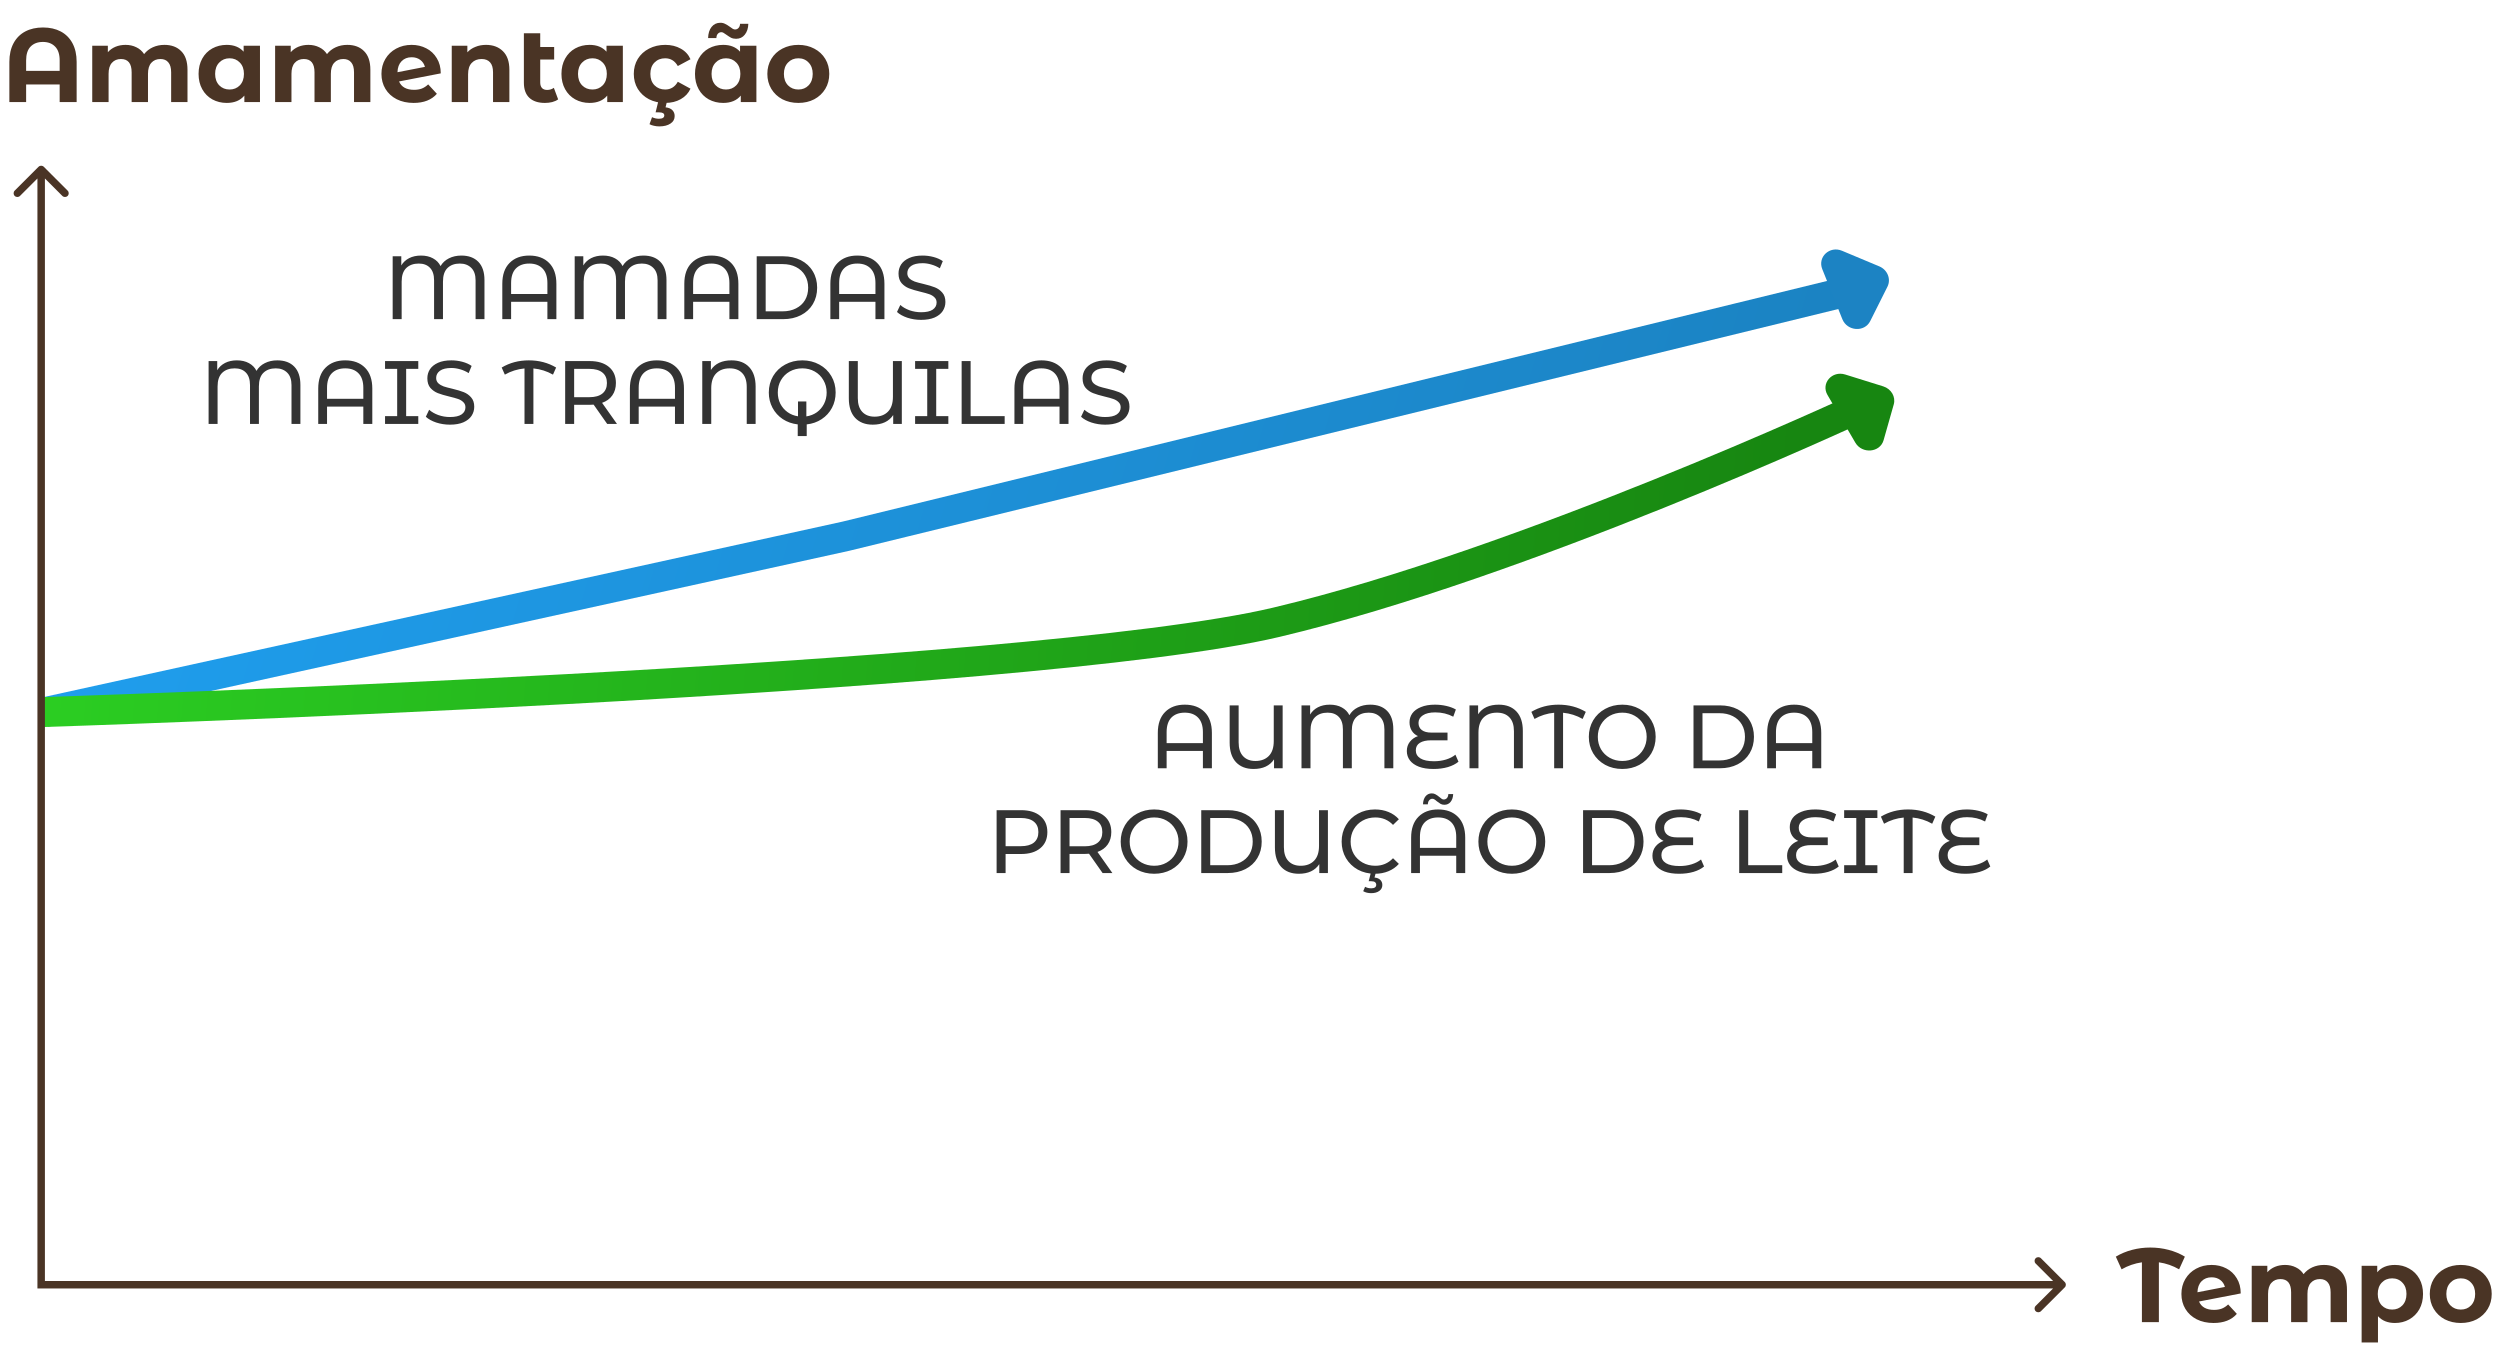 <svg xmlns="http://www.w3.org/2000/svg" width="334" height="180" viewBox="0 0 334 180" fill="none"><path d="M5.745 3.671C6.65 3.671 7.439 3.848 8.111 4.203C8.783 4.557 9.306 5.08 9.679 5.771C10.052 6.461 10.239 7.297 10.239 8.277V13.639H7.971V11.287H3.491V13.639H1.251V8.277C1.251 7.297 1.438 6.461 1.811 5.771C2.184 5.08 2.707 4.557 3.379 4.203C4.051 3.848 4.84 3.671 5.745 3.671ZM7.971 9.467V8.067C7.971 7.255 7.77 6.643 7.369 6.233C6.968 5.813 6.422 5.603 5.731 5.603C5.031 5.603 4.48 5.813 4.079 6.233C3.687 6.643 3.491 7.255 3.491 8.067V9.467H7.971ZM21.969 5.995C22.912 5.995 23.659 6.275 24.209 6.835C24.769 7.385 25.049 8.216 25.049 9.327V13.639H22.865V9.663C22.865 9.065 22.739 8.622 22.487 8.333C22.245 8.034 21.895 7.885 21.437 7.885C20.924 7.885 20.518 8.053 20.219 8.389C19.921 8.715 19.771 9.205 19.771 9.859V13.639H17.587V9.663C17.587 8.477 17.111 7.885 16.159 7.885C15.655 7.885 15.254 8.053 14.955 8.389C14.657 8.715 14.507 9.205 14.507 9.859V13.639H12.323V6.107H14.409V6.975C14.689 6.657 15.03 6.415 15.431 6.247C15.842 6.079 16.29 5.995 16.775 5.995C17.307 5.995 17.788 6.102 18.217 6.317C18.647 6.522 18.992 6.825 19.253 7.227C19.561 6.835 19.949 6.531 20.415 6.317C20.891 6.102 21.409 5.995 21.969 5.995ZM34.733 6.107V13.639H32.647V12.771C32.106 13.424 31.322 13.751 30.295 13.751C29.586 13.751 28.942 13.592 28.363 13.275C27.794 12.957 27.346 12.505 27.019 11.917C26.692 11.329 26.529 10.647 26.529 9.873C26.529 9.098 26.692 8.417 27.019 7.829C27.346 7.241 27.794 6.788 28.363 6.471C28.942 6.153 29.586 5.995 30.295 5.995C31.256 5.995 32.008 6.298 32.549 6.905V6.107H34.733ZM30.673 11.959C31.224 11.959 31.681 11.772 32.045 11.399C32.409 11.016 32.591 10.507 32.591 9.873C32.591 9.238 32.409 8.734 32.045 8.361C31.681 7.978 31.224 7.787 30.673 7.787C30.113 7.787 29.651 7.978 29.287 8.361C28.923 8.734 28.741 9.238 28.741 9.873C28.741 10.507 28.923 11.016 29.287 11.399C29.651 11.772 30.113 11.959 30.673 11.959ZM46.401 5.995C47.344 5.995 48.09 6.275 48.641 6.835C49.201 7.385 49.481 8.216 49.481 9.327V13.639H47.297V9.663C47.297 9.065 47.171 8.622 46.919 8.333C46.676 8.034 46.326 7.885 45.869 7.885C45.356 7.885 44.95 8.053 44.651 8.389C44.352 8.715 44.203 9.205 44.203 9.859V13.639H42.019V9.663C42.019 8.477 41.543 7.885 40.591 7.885C40.087 7.885 39.686 8.053 39.387 8.389C39.088 8.715 38.939 9.205 38.939 9.859V13.639H36.755V6.107H38.841V6.975C39.121 6.657 39.462 6.415 39.863 6.247C40.274 6.079 40.722 5.995 41.207 5.995C41.739 5.995 42.22 6.102 42.649 6.317C43.078 6.522 43.424 6.825 43.685 7.227C43.993 6.835 44.38 6.531 44.847 6.317C45.323 6.102 45.841 5.995 46.401 5.995ZM55.315 12.001C55.707 12.001 56.052 11.945 56.351 11.833C56.659 11.711 56.943 11.525 57.205 11.273L58.367 12.533C57.657 13.345 56.621 13.751 55.259 13.751C54.409 13.751 53.658 13.587 53.005 13.261C52.351 12.925 51.847 12.463 51.493 11.875C51.138 11.287 50.961 10.619 50.961 9.873C50.961 9.135 51.133 8.473 51.479 7.885C51.833 7.287 52.314 6.825 52.921 6.499C53.537 6.163 54.227 5.995 54.993 5.995C55.711 5.995 56.365 6.149 56.953 6.457C57.541 6.755 58.007 7.194 58.353 7.773C58.707 8.342 58.885 9.019 58.885 9.803L53.313 10.881C53.471 11.254 53.719 11.534 54.055 11.721C54.4 11.907 54.82 12.001 55.315 12.001ZM54.993 7.647C54.442 7.647 53.994 7.824 53.649 8.179C53.303 8.533 53.121 9.023 53.103 9.649L56.771 8.935C56.668 8.543 56.458 8.23 56.141 7.997C55.823 7.763 55.441 7.647 54.993 7.647ZM64.931 5.995C65.864 5.995 66.615 6.275 67.185 6.835C67.763 7.395 68.053 8.225 68.053 9.327V13.639H65.869V9.663C65.869 9.065 65.738 8.622 65.477 8.333C65.215 8.034 64.837 7.885 64.343 7.885C63.792 7.885 63.353 8.057 63.027 8.403C62.7 8.739 62.537 9.243 62.537 9.915V13.639H60.353V6.107H62.439V6.989C62.728 6.671 63.087 6.429 63.517 6.261C63.946 6.083 64.417 5.995 64.931 5.995ZM74.568 13.275C74.354 13.433 74.088 13.555 73.77 13.639C73.462 13.713 73.14 13.751 72.804 13.751C71.899 13.751 71.204 13.522 70.718 13.065C70.233 12.607 69.99 11.935 69.99 11.049V4.441H72.174V6.275H74.036V7.955H72.174V11.021C72.174 11.338 72.254 11.585 72.412 11.763C72.571 11.931 72.8 12.015 73.098 12.015C73.434 12.015 73.733 11.921 73.994 11.735L74.568 13.275ZM83.213 6.107V13.639H81.127V12.771C80.586 13.424 79.802 13.751 78.775 13.751C78.066 13.751 77.422 13.592 76.844 13.275C76.274 12.957 75.826 12.505 75.499 11.917C75.173 11.329 75.01 10.647 75.01 9.873C75.01 9.098 75.173 8.417 75.499 7.829C75.826 7.241 76.274 6.788 76.844 6.471C77.422 6.153 78.066 5.995 78.775 5.995C79.737 5.995 80.488 6.298 81.029 6.905V6.107H83.213ZM79.153 11.959C79.704 11.959 80.162 11.772 80.525 11.399C80.889 11.016 81.072 10.507 81.072 9.873C81.072 9.238 80.889 8.734 80.525 8.361C80.162 7.978 79.704 7.787 79.153 7.787C78.594 7.787 78.132 7.978 77.767 8.361C77.403 8.734 77.222 9.238 77.222 9.873C77.222 10.507 77.403 11.016 77.767 11.399C78.132 11.772 78.594 11.959 79.153 11.959ZM88.876 13.751C88.073 13.751 87.35 13.587 86.706 13.261C86.071 12.925 85.572 12.463 85.207 11.875C84.853 11.287 84.675 10.619 84.675 9.873C84.675 9.126 84.853 8.459 85.207 7.871C85.572 7.283 86.071 6.825 86.706 6.499C87.35 6.163 88.073 5.995 88.876 5.995C89.669 5.995 90.359 6.163 90.948 6.499C91.545 6.825 91.979 7.297 92.249 7.913L90.555 8.823C90.163 8.132 89.599 7.787 88.862 7.787C88.292 7.787 87.821 7.973 87.448 8.347C87.074 8.72 86.888 9.229 86.888 9.873C86.888 10.517 87.074 11.025 87.448 11.399C87.821 11.772 88.292 11.959 88.862 11.959C89.608 11.959 90.173 11.613 90.555 10.923L92.249 11.847C91.979 12.444 91.545 12.911 90.948 13.247C90.359 13.583 89.669 13.751 88.876 13.751ZM88.078 16.887C87.835 16.887 87.597 16.859 87.364 16.803C87.13 16.756 86.934 16.686 86.775 16.593L87.112 15.655C87.41 15.795 87.713 15.865 88.022 15.865C88.507 15.865 88.749 15.715 88.749 15.417C88.749 15.146 88.521 15.011 88.064 15.011H87.588L87.951 13.527H89.114L88.918 14.339C89.328 14.385 89.632 14.511 89.828 14.717C90.033 14.931 90.135 15.193 90.135 15.501C90.135 15.93 89.949 16.266 89.576 16.509C89.202 16.761 88.703 16.887 88.078 16.887ZM101.055 6.107V13.639H98.969V12.771C98.428 13.424 97.644 13.751 96.617 13.751C95.908 13.751 95.264 13.592 94.685 13.275C94.116 12.957 93.668 12.505 93.341 11.917C93.015 11.329 92.851 10.647 92.851 9.873C92.851 9.098 93.015 8.417 93.341 7.829C93.668 7.241 94.116 6.788 94.685 6.471C95.264 6.153 95.908 5.995 96.617 5.995C97.579 5.995 98.33 6.298 98.871 6.905V6.107H101.055ZM96.995 11.959C97.546 11.959 98.003 11.772 98.367 11.399C98.731 11.016 98.913 10.507 98.913 9.873C98.913 9.238 98.731 8.734 98.367 8.361C98.003 7.978 97.546 7.787 96.995 7.787C96.435 7.787 95.973 7.978 95.609 8.361C95.245 8.734 95.063 9.238 95.063 9.873C95.063 10.507 95.245 11.016 95.609 11.399C95.973 11.772 96.435 11.959 96.995 11.959ZM98.339 5.183C98.087 5.183 97.863 5.136 97.667 5.043C97.481 4.94 97.271 4.805 97.037 4.637C96.888 4.525 96.762 4.441 96.659 4.385C96.566 4.329 96.473 4.301 96.379 4.301C96.183 4.301 96.025 4.371 95.903 4.511C95.782 4.641 95.717 4.833 95.707 5.085H94.601C94.62 4.459 94.774 3.965 95.063 3.601C95.362 3.227 95.754 3.041 96.239 3.041C96.482 3.041 96.697 3.092 96.883 3.195C97.079 3.288 97.299 3.423 97.541 3.601C97.691 3.713 97.812 3.797 97.905 3.853C98.008 3.909 98.106 3.937 98.199 3.937C98.386 3.937 98.54 3.871 98.661 3.741C98.792 3.601 98.862 3.414 98.871 3.181H99.977C99.959 3.787 99.8 4.273 99.501 4.637C99.212 5.001 98.825 5.183 98.339 5.183ZM106.661 13.751C105.868 13.751 105.154 13.587 104.519 13.261C103.894 12.925 103.404 12.463 103.049 11.875C102.695 11.287 102.517 10.619 102.517 9.873C102.517 9.126 102.695 8.459 103.049 7.871C103.404 7.283 103.894 6.825 104.519 6.499C105.154 6.163 105.868 5.995 106.661 5.995C107.455 5.995 108.164 6.163 108.789 6.499C109.415 6.825 109.905 7.283 110.259 7.871C110.614 8.459 110.791 9.126 110.791 9.873C110.791 10.619 110.614 11.287 110.259 11.875C109.905 12.463 109.415 12.925 108.789 13.261C108.164 13.587 107.455 13.751 106.661 13.751ZM106.661 11.959C107.221 11.959 107.679 11.772 108.033 11.399C108.397 11.016 108.579 10.507 108.579 9.873C108.579 9.238 108.397 8.734 108.033 8.361C107.679 7.978 107.221 7.787 106.661 7.787C106.101 7.787 105.639 7.978 105.275 8.361C104.911 8.734 104.729 9.238 104.729 9.873C104.729 10.507 104.911 11.016 105.275 11.399C105.639 11.772 106.101 11.959 106.661 11.959Z" fill="#4A3425"></path><path d="M291.129 169.583C290.289 169.097 289.388 168.785 288.427 168.645V176.639H286.159V168.645C285.198 168.785 284.292 169.097 283.443 169.583L282.673 167.889C283.345 167.487 284.073 167.184 284.857 166.979C285.641 166.773 286.448 166.671 287.279 166.671C288.119 166.671 288.931 166.773 289.715 166.979C290.508 167.184 291.236 167.487 291.899 167.889L291.129 169.583ZM295.791 175.001C296.183 175.001 296.528 174.945 296.827 174.833C297.135 174.711 297.42 174.525 297.681 174.273L298.843 175.533C298.134 176.345 297.098 176.751 295.735 176.751C294.886 176.751 294.134 176.587 293.481 176.261C292.828 175.925 292.324 175.463 291.969 174.875C291.614 174.287 291.437 173.619 291.437 172.873C291.437 172.135 291.61 171.473 291.955 170.885C292.31 170.287 292.79 169.825 293.397 169.499C294.013 169.163 294.704 168.995 295.469 168.995C296.188 168.995 296.841 169.149 297.429 169.457C298.017 169.755 298.484 170.194 298.829 170.773C299.184 171.342 299.361 172.019 299.361 172.803L293.789 173.881C293.948 174.254 294.195 174.534 294.531 174.721C294.876 174.907 295.296 175.001 295.791 175.001ZM295.469 170.647C294.918 170.647 294.47 170.824 294.125 171.179C293.78 171.533 293.598 172.023 293.579 172.649L297.247 171.935C297.144 171.543 296.934 171.23 296.617 170.997C296.3 170.763 295.917 170.647 295.469 170.647ZM310.475 168.995C311.418 168.995 312.164 169.275 312.715 169.835C313.275 170.385 313.555 171.216 313.555 172.327V176.639H311.371V172.663C311.371 172.065 311.245 171.622 310.993 171.333C310.75 171.034 310.4 170.885 309.943 170.885C309.43 170.885 309.024 171.053 308.725 171.389C308.426 171.715 308.277 172.205 308.277 172.859V176.639H306.093V172.663C306.093 171.477 305.617 170.885 304.665 170.885C304.161 170.885 303.76 171.053 303.461 171.389C303.162 171.715 303.013 172.205 303.013 172.859V176.639H300.829V169.107H302.915V169.975C303.195 169.657 303.536 169.415 303.937 169.247C304.348 169.079 304.796 168.995 305.281 168.995C305.813 168.995 306.294 169.102 306.723 169.317C307.152 169.522 307.498 169.825 307.759 170.227C308.067 169.835 308.454 169.531 308.921 169.317C309.397 169.102 309.915 168.995 310.475 168.995ZM319.965 168.995C320.665 168.995 321.299 169.158 321.869 169.485C322.447 169.802 322.9 170.255 323.227 170.843C323.553 171.421 323.717 172.098 323.717 172.873C323.717 173.647 323.553 174.329 323.227 174.917C322.9 175.495 322.447 175.948 321.869 176.275C321.299 176.592 320.665 176.751 319.965 176.751C319.003 176.751 318.247 176.447 317.697 175.841V179.355H315.513V169.107H317.599V169.975C318.14 169.321 318.929 168.995 319.965 168.995ZM319.587 174.959C320.147 174.959 320.604 174.772 320.959 174.399C321.323 174.016 321.505 173.507 321.505 172.873C321.505 172.238 321.323 171.734 320.959 171.361C320.604 170.978 320.147 170.787 319.587 170.787C319.027 170.787 318.565 170.978 318.201 171.361C317.846 171.734 317.669 172.238 317.669 172.873C317.669 173.507 317.846 174.016 318.201 174.399C318.565 174.772 319.027 174.959 319.587 174.959ZM328.763 176.751C327.969 176.751 327.255 176.587 326.621 176.261C325.995 175.925 325.505 175.463 325.151 174.875C324.796 174.287 324.619 173.619 324.619 172.873C324.619 172.126 324.796 171.459 325.151 170.871C325.505 170.283 325.995 169.825 326.621 169.499C327.255 169.163 327.969 168.995 328.763 168.995C329.556 168.995 330.265 169.163 330.891 169.499C331.516 169.825 332.006 170.283 332.361 170.871C332.715 171.459 332.893 172.126 332.893 172.873C332.893 173.619 332.715 174.287 332.361 174.875C332.006 175.463 331.516 175.925 330.891 176.261C330.265 176.587 329.556 176.751 328.763 176.751ZM328.763 174.959C329.323 174.959 329.78 174.772 330.135 174.399C330.499 174.016 330.681 173.507 330.681 172.873C330.681 172.238 330.499 171.734 330.135 171.361C329.78 170.978 329.323 170.787 328.763 170.787C328.203 170.787 327.741 170.978 327.377 171.361C327.013 171.734 326.831 172.238 326.831 172.873C326.831 173.507 327.013 174.016 327.377 174.399C327.741 174.772 328.203 174.959 328.763 174.959Z" fill="#4A3425"></path><path d="M61.641 34.143C62.609 34.143 63.365 34.423 63.909 34.983C64.453 35.543 64.725 36.355 64.725 37.419V42.639H63.537V37.455C63.537 36.719 63.345 36.163 62.961 35.787C62.577 35.403 62.069 35.211 61.437 35.211C60.741 35.211 60.189 35.411 59.781 35.811C59.381 36.203 59.181 36.807 59.181 37.623V42.639H57.993V37.455C57.993 36.711 57.809 36.151 57.441 35.775C57.081 35.399 56.585 35.211 55.953 35.211C55.249 35.211 54.689 35.411 54.273 35.811C53.865 36.211 53.661 36.815 53.661 37.623V42.639H52.461V34.239H53.613V35.463C53.861 35.047 54.209 34.723 54.657 34.491C55.113 34.259 55.641 34.143 56.241 34.143C56.865 34.143 57.401 34.267 57.849 34.515C58.305 34.763 58.641 35.107 58.857 35.547C59.121 35.099 59.493 34.755 59.973 34.515C60.461 34.267 61.017 34.143 61.641 34.143ZM70.708 34.143C71.828 34.143 72.712 34.471 73.36 35.127C74.008 35.775 74.332 36.707 74.332 37.923V42.639H73.132V40.323H68.284V42.639H67.108V37.923C67.108 36.707 67.432 35.775 68.08 35.127C68.728 34.471 69.604 34.143 70.708 34.143ZM73.132 39.279V37.815C73.132 36.959 72.916 36.311 72.484 35.871C72.06 35.431 71.468 35.211 70.708 35.211C69.948 35.211 69.352 35.431 68.92 35.871C68.496 36.311 68.284 36.959 68.284 37.815V39.279H73.132ZM85.958 34.143C86.926 34.143 87.682 34.423 88.226 34.983C88.77 35.543 89.042 36.355 89.042 37.419V42.639H87.854V37.455C87.854 36.719 87.662 36.163 87.278 35.787C86.894 35.403 86.386 35.211 85.754 35.211C85.058 35.211 84.506 35.411 84.098 35.811C83.698 36.203 83.498 36.807 83.498 37.623V42.639H82.31V37.455C82.31 36.711 82.126 36.151 81.758 35.775C81.398 35.399 80.902 35.211 80.27 35.211C79.566 35.211 79.006 35.411 78.59 35.811C78.182 36.211 77.978 36.815 77.978 37.623V42.639H76.778V34.239H77.93V35.463C78.178 35.047 78.526 34.723 78.974 34.491C79.43 34.259 79.958 34.143 80.558 34.143C81.182 34.143 81.718 34.267 82.166 34.515C82.622 34.763 82.958 35.107 83.174 35.547C83.438 35.099 83.81 34.755 84.29 34.515C84.778 34.267 85.334 34.143 85.958 34.143ZM95.024 34.143C96.144 34.143 97.028 34.471 97.676 35.127C98.324 35.775 98.648 36.707 98.648 37.923V42.639H97.448V40.323H92.6V42.639H91.424V37.923C91.424 36.707 91.748 35.775 92.396 35.127C93.044 34.471 93.92 34.143 95.024 34.143ZM97.448 39.279V37.815C97.448 36.959 97.232 36.311 96.8 35.871C96.376 35.431 95.784 35.211 95.024 35.211C94.264 35.211 93.668 35.431 93.236 35.871C92.812 36.311 92.6 36.959 92.6 37.815V39.279H97.448ZM101.094 34.239H104.634C105.522 34.239 106.31 34.415 106.998 34.767C107.686 35.119 108.218 35.615 108.594 36.255C108.978 36.887 109.17 37.615 109.17 38.439C109.17 39.263 108.978 39.995 108.594 40.635C108.218 41.267 107.686 41.759 106.998 42.111C106.31 42.463 105.522 42.639 104.634 42.639H101.094V34.239ZM104.562 41.595C105.242 41.595 105.838 41.463 106.35 41.199C106.87 40.935 107.27 40.567 107.55 40.095C107.83 39.615 107.97 39.063 107.97 38.439C107.97 37.815 107.83 37.267 107.55 36.795C107.27 36.315 106.87 35.943 106.35 35.679C105.838 35.415 105.242 35.283 104.562 35.283H102.294V41.595H104.562ZM114.536 34.143C115.656 34.143 116.54 34.471 117.188 35.127C117.836 35.775 118.16 36.707 118.16 37.923V42.639H116.96V40.323H112.112V42.639H110.936V37.923C110.936 36.707 111.26 35.775 111.908 35.127C112.556 34.471 113.432 34.143 114.536 34.143ZM116.96 39.279V37.815C116.96 36.959 116.744 36.311 116.312 35.871C115.888 35.431 115.296 35.211 114.536 35.211C113.776 35.211 113.18 35.431 112.748 35.871C112.324 36.311 112.112 36.959 112.112 37.815V39.279H116.96ZM123.054 42.735C122.422 42.735 121.81 42.639 121.218 42.447C120.634 42.247 120.174 41.991 119.838 41.679L120.282 40.743C120.602 41.031 121.01 41.267 121.506 41.451C122.01 41.627 122.526 41.715 123.054 41.715C123.75 41.715 124.27 41.599 124.614 41.367C124.958 41.127 125.13 40.811 125.13 40.419C125.13 40.131 125.034 39.899 124.842 39.723C124.658 39.539 124.426 39.399 124.146 39.303C123.874 39.207 123.486 39.099 122.982 38.979C122.35 38.827 121.838 38.675 121.446 38.523C121.062 38.371 120.73 38.139 120.45 37.827C120.178 37.507 120.042 37.079 120.042 36.543C120.042 36.095 120.158 35.691 120.39 35.331C120.63 34.971 120.99 34.683 121.47 34.467C121.95 34.251 122.546 34.143 123.258 34.143C123.754 34.143 124.242 34.207 124.722 34.335C125.202 34.463 125.614 34.647 125.958 34.887L125.562 35.847C125.21 35.623 124.834 35.455 124.434 35.343C124.034 35.223 123.642 35.163 123.258 35.163C122.578 35.163 122.066 35.287 121.722 35.535C121.386 35.783 121.218 36.103 121.218 36.495C121.218 36.783 121.314 37.019 121.506 37.203C121.698 37.379 121.934 37.519 122.214 37.623C122.502 37.719 122.89 37.823 123.378 37.935C124.01 38.087 124.518 38.239 124.902 38.391C125.286 38.543 125.614 38.775 125.886 39.087C126.166 39.399 126.306 39.819 126.306 40.347C126.306 40.787 126.186 41.191 125.946 41.559C125.706 41.919 125.342 42.207 124.854 42.423C124.366 42.631 123.766 42.735 123.054 42.735ZM37.049 48.143C38.017 48.143 38.773 48.423 39.317 48.983C39.861 49.543 40.133 50.355 40.133 51.419V56.639H38.945V51.455C38.945 50.719 38.753 50.163 38.369 49.787C37.985 49.403 37.477 49.211 36.845 49.211C36.149 49.211 35.597 49.411 35.189 49.811C34.789 50.203 34.589 50.807 34.589 51.623V56.639H33.401V51.455C33.401 50.711 33.217 50.151 32.849 49.775C32.489 49.399 31.993 49.211 31.361 49.211C30.657 49.211 30.097 49.411 29.681 49.811C29.273 50.211 29.069 50.815 29.069 51.623V56.639H27.869V48.239H29.021V49.463C29.269 49.047 29.617 48.723 30.065 48.491C30.521 48.259 31.049 48.143 31.649 48.143C32.273 48.143 32.809 48.267 33.257 48.515C33.713 48.763 34.049 49.107 34.265 49.547C34.529 49.099 34.901 48.755 35.381 48.515C35.869 48.267 36.425 48.143 37.049 48.143ZM46.116 48.143C47.236 48.143 48.12 48.471 48.768 49.127C49.416 49.775 49.74 50.707 49.74 51.923V56.639H48.54V54.323H43.692V56.639H42.516V51.923C42.516 50.707 42.84 49.775 43.488 49.127C44.136 48.471 45.012 48.143 46.116 48.143ZM48.54 53.279V51.815C48.54 50.959 48.324 50.311 47.892 49.871C47.468 49.431 46.876 49.211 46.116 49.211C45.356 49.211 44.76 49.431 44.328 49.871C43.904 50.311 43.692 50.959 43.692 51.815V53.279H48.54ZM54.262 49.283V55.595H55.882V56.639H51.442V55.595H53.062V49.283H51.442V48.239H55.882V49.283H54.262ZM60.106 56.735C59.474 56.735 58.862 56.639 58.27 56.447C57.686 56.247 57.226 55.991 56.89 55.679L57.334 54.743C57.654 55.031 58.062 55.267 58.558 55.451C59.062 55.627 59.578 55.715 60.106 55.715C60.802 55.715 61.322 55.599 61.666 55.367C62.01 55.127 62.182 54.811 62.182 54.419C62.182 54.131 62.086 53.899 61.894 53.723C61.71 53.539 61.478 53.399 61.198 53.303C60.926 53.207 60.538 53.099 60.034 52.979C59.402 52.827 58.89 52.675 58.498 52.523C58.114 52.371 57.782 52.139 57.502 51.827C57.23 51.507 57.094 51.079 57.094 50.543C57.094 50.095 57.21 49.691 57.442 49.331C57.682 48.971 58.042 48.683 58.522 48.467C59.002 48.251 59.598 48.143 60.31 48.143C60.806 48.143 61.294 48.207 61.774 48.335C62.254 48.463 62.666 48.647 63.01 48.887L62.614 49.847C62.262 49.623 61.886 49.455 61.486 49.343C61.086 49.223 60.694 49.163 60.31 49.163C59.63 49.163 59.118 49.287 58.774 49.535C58.438 49.783 58.27 50.103 58.27 50.495C58.27 50.783 58.366 51.019 58.558 51.203C58.75 51.379 58.986 51.519 59.266 51.623C59.554 51.719 59.942 51.823 60.43 51.935C61.062 52.087 61.57 52.239 61.954 52.391C62.338 52.543 62.666 52.775 62.938 53.087C63.218 53.399 63.358 53.819 63.358 54.347C63.358 54.787 63.238 55.191 62.998 55.559C62.758 55.919 62.394 56.207 61.906 56.423C61.418 56.631 60.818 56.735 60.106 56.735ZM73.878 50.051C73.062 49.587 72.19 49.311 71.262 49.223V56.639H70.074V49.223C69.138 49.311 68.262 49.587 67.446 50.051L67.026 49.103C68.098 48.463 69.306 48.143 70.65 48.143C72.01 48.143 73.226 48.463 74.298 49.103L73.878 50.051ZM81.122 56.639L79.31 54.059C79.086 54.075 78.91 54.083 78.782 54.083H76.706V56.639H75.506V48.239H78.782C79.87 48.239 80.726 48.499 81.35 49.019C81.974 49.539 82.286 50.255 82.286 51.167C82.286 51.815 82.126 52.367 81.806 52.823C81.486 53.279 81.03 53.611 80.438 53.819L82.43 56.639H81.122ZM78.746 53.063C79.506 53.063 80.086 52.899 80.486 52.571C80.886 52.243 81.086 51.775 81.086 51.167C81.086 50.559 80.886 50.095 80.486 49.775C80.086 49.447 79.506 49.283 78.746 49.283H76.706V53.063H78.746ZM87.753 48.143C88.873 48.143 89.757 48.471 90.405 49.127C91.053 49.775 91.377 50.707 91.377 51.923V56.639H90.177V54.323H85.329V56.639H84.153V51.923C84.153 50.707 84.477 49.775 85.125 49.127C85.773 48.471 86.649 48.143 87.753 48.143ZM90.177 53.279V51.815C90.177 50.959 89.961 50.311 89.529 49.871C89.105 49.431 88.513 49.211 87.753 49.211C86.993 49.211 86.397 49.431 85.965 49.871C85.541 50.311 85.329 50.959 85.329 51.815V53.279H90.177ZM97.734 48.143C98.743 48.143 99.531 48.447 100.099 49.055C100.667 49.663 100.951 50.531 100.951 51.659V56.639H99.763V51.695C99.763 50.879 99.562 50.263 99.162 49.847C98.763 49.423 98.207 49.211 97.495 49.211C96.727 49.211 96.123 49.435 95.683 49.883C95.243 50.331 95.022 50.995 95.022 51.875V56.639H93.823V48.239H94.975V49.427C95.543 48.571 96.463 48.143 97.734 48.143ZM111.641 52.439C111.641 53.191 111.477 53.875 111.149 54.491C110.821 55.107 110.361 55.611 109.769 56.003C109.185 56.387 108.521 56.619 107.777 56.699V58.259H106.577V56.699C105.825 56.611 105.157 56.375 104.573 55.991C103.989 55.599 103.533 55.095 103.205 54.479C102.877 53.863 102.713 53.183 102.713 52.439C102.713 51.631 102.905 50.899 103.289 50.243C103.681 49.587 104.217 49.075 104.897 48.707C105.577 48.331 106.341 48.143 107.189 48.143C108.029 48.143 108.789 48.331 109.469 48.707C110.149 49.075 110.681 49.587 111.065 50.243C111.449 50.891 111.641 51.623 111.641 52.439ZM107.729 55.631C108.257 55.551 108.725 55.367 109.133 55.079C109.541 54.783 109.861 54.407 110.093 53.951C110.325 53.487 110.441 52.983 110.441 52.439C110.441 51.831 110.297 51.283 110.009 50.795C109.729 50.299 109.341 49.911 108.845 49.631C108.349 49.351 107.797 49.211 107.189 49.211C106.573 49.211 106.013 49.351 105.509 49.631C105.013 49.911 104.621 50.299 104.333 50.795C104.053 51.283 103.913 51.831 103.913 52.439C103.913 52.983 104.025 53.483 104.249 53.939C104.481 54.387 104.801 54.759 105.209 55.055C105.617 55.351 106.085 55.539 106.613 55.619V53.639H107.729V55.631ZM120.483 48.239V56.639H119.331V55.451C118.763 56.307 117.851 56.735 116.595 56.735C115.595 56.735 114.811 56.431 114.243 55.823C113.683 55.215 113.403 54.347 113.403 53.219V48.239H114.603V53.183C114.603 53.991 114.803 54.607 115.203 55.031C115.603 55.455 116.151 55.667 116.847 55.667C117.599 55.667 118.195 55.443 118.635 54.995C119.075 54.547 119.295 53.883 119.295 53.003V48.239H120.483ZM125.078 49.283V55.595H126.698V56.639H122.258V55.595H123.878V49.283H122.258V48.239H126.698V49.283H125.078ZM128.475 48.239H129.675V55.595H134.223V56.639H128.475V48.239ZM139.128 48.143C140.248 48.143 141.132 48.471 141.78 49.127C142.428 49.775 142.752 50.707 142.752 51.923V56.639H141.552V54.323H136.704V56.639H135.528V51.923C135.528 50.707 135.852 49.775 136.5 49.127C137.148 48.471 138.024 48.143 139.128 48.143ZM141.552 53.279V51.815C141.552 50.959 141.336 50.311 140.904 49.871C140.48 49.431 139.888 49.211 139.128 49.211C138.368 49.211 137.772 49.431 137.34 49.871C136.916 50.311 136.704 50.959 136.704 51.815V53.279H141.552ZM147.646 56.735C147.014 56.735 146.402 56.639 145.81 56.447C145.226 56.247 144.766 55.991 144.43 55.679L144.874 54.743C145.194 55.031 145.602 55.267 146.098 55.451C146.602 55.627 147.118 55.715 147.646 55.715C148.342 55.715 148.862 55.599 149.206 55.367C149.55 55.127 149.722 54.811 149.722 54.419C149.722 54.131 149.626 53.899 149.434 53.723C149.25 53.539 149.018 53.399 148.738 53.303C148.466 53.207 148.078 53.099 147.574 52.979C146.942 52.827 146.43 52.675 146.038 52.523C145.654 52.371 145.322 52.139 145.042 51.827C144.77 51.507 144.634 51.079 144.634 50.543C144.634 50.095 144.75 49.691 144.982 49.331C145.222 48.971 145.582 48.683 146.062 48.467C146.542 48.251 147.138 48.143 147.85 48.143C148.346 48.143 148.834 48.207 149.314 48.335C149.794 48.463 150.206 48.647 150.549 48.887L150.154 49.847C149.802 49.623 149.426 49.455 149.026 49.343C148.626 49.223 148.234 49.163 147.85 49.163C147.17 49.163 146.658 49.287 146.314 49.535C145.978 49.783 145.81 50.103 145.81 50.495C145.81 50.783 145.906 51.019 146.098 51.203C146.29 51.379 146.526 51.519 146.806 51.623C147.094 51.719 147.482 51.823 147.97 51.935C148.602 52.087 149.11 52.239 149.494 52.391C149.878 52.543 150.206 52.775 150.478 53.087C150.758 53.399 150.898 53.819 150.898 54.347C150.898 54.787 150.778 55.191 150.538 55.559C150.298 55.919 149.934 56.207 149.446 56.423C148.958 56.631 148.358 56.735 147.646 56.735Z" fill="#333333"></path><path d="M158.284 94.143C159.404 94.143 160.288 94.471 160.936 95.127C161.584 95.775 161.908 96.707 161.908 97.923V102.639H160.708V100.323H155.86V102.639H154.684V97.923C154.684 96.707 155.008 95.775 155.656 95.127C156.304 94.471 157.18 94.143 158.284 94.143ZM160.708 99.279V97.815C160.708 96.959 160.492 96.311 160.06 95.871C159.636 95.431 159.044 95.211 158.284 95.211C157.524 95.211 156.928 95.431 156.496 95.871C156.072 96.311 155.86 96.959 155.86 97.815V99.279H160.708ZM171.362 94.239V102.639H170.21V101.451C169.642 102.307 168.73 102.735 167.474 102.735C166.474 102.735 165.69 102.431 165.122 101.823C164.562 101.215 164.282 100.347 164.282 99.219V94.239H165.482V99.183C165.482 99.991 165.682 100.607 166.082 101.031C166.482 101.455 167.03 101.667 167.726 101.667C168.478 101.667 169.074 101.443 169.514 100.995C169.954 100.547 170.174 99.883 170.174 99.003V94.239H171.362ZM183.061 94.143C184.029 94.143 184.785 94.423 185.329 94.983C185.873 95.543 186.145 96.355 186.145 97.419V102.639H184.957V97.455C184.957 96.719 184.765 96.163 184.381 95.787C183.997 95.403 183.489 95.211 182.857 95.211C182.161 95.211 181.609 95.411 181.201 95.811C180.801 96.203 180.601 96.807 180.601 97.623V102.639H179.413V97.455C179.413 96.711 179.229 96.151 178.861 95.775C178.501 95.399 178.005 95.211 177.373 95.211C176.669 95.211 176.109 95.411 175.693 95.811C175.285 96.211 175.081 96.815 175.081 97.623V102.639H173.881V94.239H175.033V95.463C175.281 95.047 175.629 94.723 176.077 94.491C176.533 94.259 177.061 94.143 177.661 94.143C178.285 94.143 178.821 94.267 179.269 94.515C179.725 94.763 180.061 95.107 180.277 95.547C180.541 95.099 180.913 94.755 181.393 94.515C181.881 94.267 182.437 94.143 183.061 94.143ZM194.852 101.763C194.492 102.067 194.02 102.307 193.436 102.483C192.852 102.651 192.216 102.735 191.528 102.735C190.76 102.735 190.108 102.635 189.572 102.435C189.036 102.227 188.632 101.943 188.36 101.583C188.088 101.223 187.952 100.807 187.952 100.335C187.952 99.855 188.088 99.443 188.36 99.099C188.64 98.747 189 98.495 189.44 98.343C189.088 98.183 188.812 97.943 188.612 97.623C188.412 97.295 188.312 96.919 188.312 96.495C188.312 96.055 188.436 95.659 188.684 95.307C188.94 94.955 189.324 94.675 189.836 94.467C190.348 94.251 190.972 94.143 191.708 94.143C192.228 94.143 192.732 94.199 193.22 94.311C193.716 94.423 194.144 94.583 194.504 94.791L194.156 95.751C193.436 95.367 192.636 95.175 191.756 95.175C191.028 95.175 190.472 95.307 190.088 95.571C189.704 95.827 189.512 96.163 189.512 96.579C189.512 96.995 189.66 97.315 189.956 97.539C190.252 97.763 190.676 97.875 191.228 97.875H193.388V98.907H191.18C190.548 98.907 190.052 99.019 189.692 99.243C189.332 99.467 189.152 99.803 189.152 100.251C189.152 100.707 189.356 101.063 189.764 101.319C190.172 101.575 190.78 101.703 191.588 101.703C192.148 101.703 192.68 101.627 193.184 101.475C193.696 101.315 194.116 101.099 194.444 100.827L194.852 101.763ZM200.235 94.143C201.243 94.143 202.031 94.447 202.599 95.055C203.167 95.663 203.451 96.531 203.451 97.659V102.639H202.263V97.695C202.263 96.879 202.063 96.263 201.663 95.847C201.263 95.423 200.707 95.211 199.995 95.211C199.227 95.211 198.623 95.435 198.183 95.883C197.743 96.331 197.523 96.995 197.523 97.875V102.639H196.323V94.239H197.475V95.427C198.043 94.571 198.963 94.143 200.235 94.143ZM211.441 96.051C210.625 95.587 209.753 95.311 208.825 95.223V102.639H207.637V95.223C206.701 95.311 205.825 95.587 205.009 96.051L204.589 95.103C205.661 94.463 206.869 94.143 208.213 94.143C209.573 94.143 210.789 94.463 211.861 95.103L211.441 96.051ZM216.743 102.735C215.895 102.735 215.131 102.551 214.451 102.183C213.771 101.807 213.235 101.291 212.843 100.635C212.459 99.979 212.267 99.247 212.267 98.439C212.267 97.631 212.459 96.899 212.843 96.243C213.235 95.587 213.771 95.075 214.451 94.707C215.131 94.331 215.895 94.143 216.743 94.143C217.583 94.143 218.343 94.331 219.023 94.707C219.703 95.075 220.235 95.587 220.619 96.243C221.003 96.891 221.195 97.623 221.195 98.439C221.195 99.255 221.003 99.991 220.619 100.647C220.235 101.295 219.703 101.807 219.023 102.183C218.343 102.551 217.583 102.735 216.743 102.735ZM216.743 101.667C217.359 101.667 217.911 101.527 218.399 101.247C218.895 100.967 219.283 100.583 219.563 100.095C219.851 99.599 219.995 99.047 219.995 98.439C219.995 97.831 219.851 97.283 219.563 96.795C219.283 96.299 218.895 95.911 218.399 95.631C217.911 95.351 217.359 95.211 216.743 95.211C216.127 95.211 215.567 95.351 215.063 95.631C214.567 95.911 214.175 96.299 213.887 96.795C213.607 97.283 213.467 97.831 213.467 98.439C213.467 99.047 213.607 99.599 213.887 100.095C214.175 100.583 214.567 100.967 215.063 101.247C215.567 101.527 216.127 101.667 216.743 101.667ZM226.252 94.239H229.792C230.68 94.239 231.468 94.415 232.156 94.767C232.844 95.119 233.376 95.615 233.752 96.255C234.136 96.887 234.328 97.615 234.328 98.439C234.328 99.263 234.136 99.995 233.752 100.635C233.376 101.267 232.844 101.759 232.156 102.111C231.468 102.463 230.68 102.639 229.792 102.639H226.252V94.239ZM229.72 101.595C230.4 101.595 230.996 101.463 231.508 101.199C232.028 100.935 232.428 100.567 232.708 100.095C232.988 99.615 233.128 99.063 233.128 98.439C233.128 97.815 232.988 97.267 232.708 96.795C232.428 96.315 232.028 95.943 231.508 95.679C230.996 95.415 230.4 95.283 229.72 95.283H227.452V101.595H229.72ZM239.694 94.143C240.814 94.143 241.698 94.471 242.346 95.127C242.994 95.775 243.318 96.707 243.318 97.923V102.639H242.118V100.323H237.27V102.639H236.094V97.923C236.094 96.707 236.418 95.775 237.066 95.127C237.714 94.471 238.59 94.143 239.694 94.143ZM242.118 99.279V97.815C242.118 96.959 241.902 96.311 241.47 95.871C241.046 95.431 240.454 95.211 239.694 95.211C238.934 95.211 238.338 95.431 237.906 95.871C237.482 96.311 237.27 96.959 237.27 97.815V99.279H242.118ZM136.423 108.239C137.511 108.239 138.367 108.499 138.991 109.019C139.615 109.539 139.927 110.255 139.927 111.167C139.927 112.079 139.615 112.795 138.991 113.315C138.367 113.835 137.511 114.095 136.423 114.095H134.347V116.639H133.147V108.239H136.423ZM136.387 113.051C137.147 113.051 137.727 112.891 138.127 112.571C138.527 112.243 138.727 111.775 138.727 111.167C138.727 110.559 138.527 110.095 138.127 109.775C137.727 109.447 137.147 109.283 136.387 109.283H134.347V113.051H136.387ZM147.306 116.639L145.494 114.059C145.27 114.075 145.094 114.083 144.966 114.083H142.89V116.639H141.69V108.239H144.966C146.054 108.239 146.91 108.499 147.534 109.019C148.158 109.539 148.47 110.255 148.47 111.167C148.47 111.815 148.31 112.367 147.99 112.823C147.67 113.279 147.214 113.611 146.622 113.819L148.614 116.639H147.306ZM144.93 113.063C145.69 113.063 146.27 112.899 146.67 112.571C147.07 112.243 147.27 111.775 147.27 111.167C147.27 110.559 147.07 110.095 146.67 109.775C146.27 109.447 145.69 109.283 144.93 109.283H142.89V113.063H144.93ZM154.2 116.735C153.352 116.735 152.588 116.551 151.908 116.183C151.228 115.807 150.692 115.291 150.3 114.635C149.916 113.979 149.724 113.247 149.724 112.439C149.724 111.631 149.916 110.899 150.3 110.243C150.692 109.587 151.228 109.075 151.908 108.707C152.588 108.331 153.352 108.143 154.2 108.143C155.04 108.143 155.8 108.331 156.48 108.707C157.16 109.075 157.692 109.587 158.076 110.243C158.46 110.891 158.652 111.623 158.652 112.439C158.652 113.255 158.46 113.991 158.076 114.647C157.692 115.295 157.16 115.807 156.48 116.183C155.8 116.551 155.04 116.735 154.2 116.735ZM154.2 115.667C154.816 115.667 155.368 115.527 155.856 115.247C156.352 114.967 156.74 114.583 157.02 114.095C157.308 113.599 157.452 113.047 157.452 112.439C157.452 111.831 157.308 111.283 157.02 110.795C156.74 110.299 156.352 109.911 155.856 109.631C155.368 109.351 154.816 109.211 154.2 109.211C153.584 109.211 153.024 109.351 152.52 109.631C152.024 109.911 151.632 110.299 151.344 110.795C151.064 111.283 150.924 111.831 150.924 112.439C150.924 113.047 151.064 113.599 151.344 114.095C151.632 114.583 152.024 114.967 152.52 115.247C153.024 115.527 153.584 115.667 154.2 115.667ZM160.487 108.239H164.027C164.915 108.239 165.703 108.415 166.391 108.767C167.079 109.119 167.611 109.615 167.987 110.255C168.371 110.887 168.563 111.615 168.563 112.439C168.563 113.263 168.371 113.995 167.987 114.635C167.611 115.267 167.079 115.759 166.391 116.111C165.703 116.463 164.915 116.639 164.027 116.639H160.487V108.239ZM163.955 115.595C164.635 115.595 165.231 115.463 165.743 115.199C166.263 114.935 166.663 114.567 166.943 114.095C167.223 113.615 167.363 113.063 167.363 112.439C167.363 111.815 167.223 111.267 166.943 110.795C166.663 110.315 166.263 109.943 165.743 109.679C165.231 109.415 164.635 109.283 163.955 109.283H161.687V115.595H163.955ZM177.409 108.239V116.639H176.257V115.451C175.689 116.307 174.777 116.735 173.521 116.735C172.521 116.735 171.737 116.431 171.169 115.823C170.609 115.215 170.329 114.347 170.329 113.219V108.239H171.529V113.183C171.529 113.991 171.729 114.607 172.129 115.031C172.529 115.455 173.077 115.667 173.773 115.667C174.525 115.667 175.121 115.443 175.561 114.995C176.001 114.547 176.221 113.883 176.221 113.003V108.239H177.409ZM183.684 116.735C182.844 116.735 182.084 116.551 181.404 116.183C180.732 115.807 180.204 115.295 179.82 114.647C179.436 113.991 179.244 113.255 179.244 112.439C179.244 111.623 179.436 110.891 179.82 110.243C180.204 109.587 180.736 109.075 181.416 108.707C182.096 108.331 182.856 108.143 183.696 108.143C184.352 108.143 184.952 108.255 185.496 108.479C186.04 108.695 186.504 109.019 186.888 109.451L186.108 110.207C185.476 109.543 184.688 109.211 183.744 109.211C183.12 109.211 182.556 109.351 182.052 109.631C181.548 109.911 181.152 110.299 180.864 110.795C180.584 111.283 180.444 111.831 180.444 112.439C180.444 113.047 180.584 113.599 180.864 114.095C181.152 114.583 181.548 114.967 182.052 115.247C182.556 115.527 183.12 115.667 183.744 115.667C184.68 115.667 185.468 115.331 186.108 114.659L186.888 115.415C186.504 115.847 186.036 116.175 185.484 116.399C184.94 116.623 184.34 116.735 183.684 116.735ZM183.192 119.327C182.776 119.327 182.42 119.239 182.124 119.063L182.376 118.475C182.616 118.611 182.888 118.679 183.192 118.679C183.64 118.679 183.864 118.519 183.864 118.199C183.864 118.055 183.808 117.939 183.696 117.851C183.584 117.771 183.412 117.731 183.18 117.731H182.856L183.156 116.555H183.816L183.636 117.239C183.972 117.271 184.228 117.375 184.404 117.551C184.588 117.735 184.68 117.963 184.68 118.235C184.68 118.571 184.544 118.835 184.272 119.027C184 119.227 183.64 119.327 183.192 119.327ZM192.128 108.143C193.248 108.143 194.132 108.471 194.78 109.127C195.428 109.775 195.752 110.707 195.752 111.923V116.639H194.552V114.323H189.704V116.639H188.528V111.923C188.528 110.707 188.852 109.775 189.5 109.127C190.148 108.471 191.024 108.143 192.128 108.143ZM194.552 113.279V111.815C194.552 110.959 194.336 110.311 193.904 109.871C193.48 109.431 192.888 109.211 192.128 109.211C191.368 109.211 190.772 109.431 190.34 109.871C189.916 110.311 189.704 110.959 189.704 111.815V113.279H194.552ZM192.968 107.519C192.776 107.519 192.608 107.479 192.464 107.399C192.328 107.319 192.156 107.199 191.948 107.039C191.828 106.927 191.724 106.847 191.636 106.799C191.548 106.743 191.46 106.715 191.372 106.715C191.196 106.715 191.052 106.783 190.94 106.919C190.828 107.047 190.768 107.227 190.76 107.459H190.112C190.128 107.011 190.24 106.655 190.448 106.391C190.664 106.127 190.944 105.995 191.288 105.995C191.48 105.995 191.648 106.039 191.792 106.127C191.944 106.207 192.116 106.327 192.308 106.487C192.444 106.599 192.552 106.683 192.632 106.739C192.712 106.787 192.796 106.811 192.884 106.811C193.06 106.811 193.204 106.747 193.316 106.619C193.428 106.491 193.488 106.315 193.496 106.091H194.144C194.128 106.523 194.012 106.871 193.796 107.135C193.588 107.391 193.312 107.519 192.968 107.519ZM201.99 116.735C201.142 116.735 200.378 116.551 199.698 116.183C199.018 115.807 198.482 115.291 198.09 114.635C197.706 113.979 197.514 113.247 197.514 112.439C197.514 111.631 197.706 110.899 198.09 110.243C198.482 109.587 199.018 109.075 199.698 108.707C200.378 108.331 201.142 108.143 201.99 108.143C202.83 108.143 203.59 108.331 204.27 108.707C204.95 109.075 205.482 109.587 205.866 110.243C206.25 110.891 206.442 111.623 206.442 112.439C206.442 113.255 206.25 113.991 205.866 114.647C205.482 115.295 204.95 115.807 204.27 116.183C203.59 116.551 202.83 116.735 201.99 116.735ZM201.99 115.667C202.606 115.667 203.158 115.527 203.646 115.247C204.142 114.967 204.53 114.583 204.81 114.095C205.098 113.599 205.242 113.047 205.242 112.439C205.242 111.831 205.098 111.283 204.81 110.795C204.53 110.299 204.142 109.911 203.646 109.631C203.158 109.351 202.606 109.211 201.99 109.211C201.374 109.211 200.814 109.351 200.31 109.631C199.814 109.911 199.422 110.299 199.134 110.795C198.854 111.283 198.714 111.831 198.714 112.439C198.714 113.047 198.854 113.599 199.134 114.095C199.422 114.583 199.814 114.967 200.31 115.247C200.814 115.527 201.374 115.667 201.99 115.667ZM211.498 108.239H215.038C215.926 108.239 216.714 108.415 217.402 108.767C218.09 109.119 218.622 109.615 218.998 110.255C219.382 110.887 219.574 111.615 219.574 112.439C219.574 113.263 219.382 113.995 218.998 114.635C218.622 115.267 218.09 115.759 217.402 116.111C216.714 116.463 215.926 116.639 215.038 116.639H211.498V108.239ZM214.966 115.595C215.646 115.595 216.242 115.463 216.754 115.199C217.274 114.935 217.674 114.567 217.954 114.095C218.234 113.615 218.374 113.063 218.374 112.439C218.374 111.815 218.234 111.267 217.954 110.795C217.674 110.315 217.274 109.943 216.754 109.679C216.242 109.415 215.646 109.283 214.966 109.283H212.698V115.595H214.966ZM227.664 115.763C227.304 116.067 226.832 116.307 226.248 116.483C225.664 116.651 225.028 116.735 224.34 116.735C223.572 116.735 222.92 116.635 222.384 116.435C221.848 116.227 221.444 115.943 221.172 115.583C220.9 115.223 220.764 114.807 220.764 114.335C220.764 113.855 220.9 113.443 221.172 113.099C221.452 112.747 221.812 112.495 222.252 112.343C221.9 112.183 221.624 111.943 221.424 111.623C221.224 111.295 221.124 110.919 221.124 110.495C221.124 110.055 221.248 109.659 221.496 109.307C221.752 108.955 222.136 108.675 222.648 108.467C223.16 108.251 223.784 108.143 224.52 108.143C225.04 108.143 225.544 108.199 226.032 108.311C226.528 108.423 226.956 108.583 227.316 108.791L226.968 109.751C226.248 109.367 225.448 109.175 224.568 109.175C223.84 109.175 223.284 109.307 222.9 109.571C222.516 109.827 222.324 110.163 222.324 110.579C222.324 110.995 222.472 111.315 222.768 111.539C223.064 111.763 223.488 111.875 224.04 111.875H226.2V112.907H223.992C223.36 112.907 222.864 113.019 222.504 113.243C222.144 113.467 221.964 113.803 221.964 114.251C221.964 114.707 222.168 115.063 222.576 115.319C222.984 115.575 223.592 115.703 224.4 115.703C224.96 115.703 225.492 115.627 225.996 115.475C226.508 115.315 226.928 115.099 227.256 114.827L227.664 115.763ZM232.358 108.239H233.558V115.595H238.106V116.639H232.358V108.239ZM245.653 115.763C245.293 116.067 244.821 116.307 244.237 116.483C243.653 116.651 243.017 116.735 242.329 116.735C241.561 116.735 240.909 116.635 240.373 116.435C239.837 116.227 239.433 115.943 239.161 115.583C238.889 115.223 238.753 114.807 238.753 114.335C238.753 113.855 238.889 113.443 239.161 113.099C239.441 112.747 239.801 112.495 240.241 112.343C239.889 112.183 239.613 111.943 239.413 111.623C239.213 111.295 239.113 110.919 239.113 110.495C239.113 110.055 239.237 109.659 239.485 109.307C239.741 108.955 240.125 108.675 240.637 108.467C241.149 108.251 241.773 108.143 242.509 108.143C243.029 108.143 243.533 108.199 244.021 108.311C244.517 108.423 244.945 108.583 245.305 108.791L244.957 109.751C244.237 109.367 243.437 109.175 242.557 109.175C241.829 109.175 241.273 109.307 240.889 109.571C240.505 109.827 240.313 110.163 240.313 110.579C240.313 110.995 240.461 111.315 240.757 111.539C241.053 111.763 241.477 111.875 242.029 111.875H244.189V112.907H241.981C241.349 112.907 240.853 113.019 240.493 113.243C240.133 113.467 239.953 113.803 239.953 114.251C239.953 114.707 240.157 115.063 240.565 115.319C240.973 115.575 241.581 115.703 242.389 115.703C242.949 115.703 243.481 115.627 243.985 115.475C244.497 115.315 244.917 115.099 245.245 114.827L245.653 115.763ZM249.199 109.283V115.595H250.819V116.639H246.379V115.595H247.999V109.283H246.379V108.239H250.819V109.283H249.199ZM258.14 110.051C257.324 109.587 256.452 109.311 255.524 109.223V116.639H254.336V109.223C253.4 109.311 252.524 109.587 251.708 110.051L251.288 109.103C252.36 108.463 253.568 108.143 254.912 108.143C256.272 108.143 257.488 108.463 258.56 109.103L258.14 110.051ZM265.903 115.763C265.543 116.067 265.071 116.307 264.487 116.483C263.903 116.651 263.267 116.735 262.579 116.735C261.811 116.735 261.159 116.635 260.623 116.435C260.087 116.227 259.683 115.943 259.411 115.583C259.139 115.223 259.003 114.807 259.003 114.335C259.003 113.855 259.139 113.443 259.411 113.099C259.691 112.747 260.051 112.495 260.491 112.343C260.139 112.183 259.863 111.943 259.663 111.623C259.463 111.295 259.363 110.919 259.363 110.495C259.363 110.055 259.487 109.659 259.735 109.307C259.991 108.955 260.375 108.675 260.887 108.467C261.399 108.251 262.023 108.143 262.759 108.143C263.279 108.143 263.783 108.199 264.271 108.311C264.767 108.423 265.195 108.583 265.555 108.791L265.207 109.751C264.487 109.367 263.687 109.175 262.807 109.175C262.079 109.175 261.523 109.307 261.139 109.571C260.755 109.827 260.563 110.163 260.563 110.579C260.563 110.995 260.711 111.315 261.007 111.539C261.303 111.763 261.727 111.875 262.279 111.875H264.439V112.907H262.231C261.599 112.907 261.103 113.019 260.743 113.243C260.383 113.467 260.203 113.803 260.203 114.251C260.203 114.707 260.407 115.063 260.815 115.319C261.223 115.575 261.831 115.703 262.639 115.703C263.199 115.703 263.731 115.627 264.235 115.475C264.747 115.315 265.167 115.099 265.495 114.827L265.903 115.763Z" fill="#333333"></path><path d="M6 95.139L113 71.639L248 38.639" stroke="url(#paint0_linear_152_2910)" stroke-width="4"></path><path d="M252.164 38.301C252.669 37.291 252.17 36.046 251.076 35.588L246.093 33.502C244.44 32.81 242.804 34.331 243.455 35.955L246.136 42.639C246.787 44.262 249.098 44.423 249.862 42.898L252.164 38.301Z" fill="#1C83C3"></path><path d="M5.5 95.139C5.5 95.139 137.5 90.954 170.5 83.139C203.5 75.323 248 54.639 248 54.639" stroke="url(#paint1_linear_152_2910)" stroke-width="4"></path><path d="M253.006 54.028C253.293 53.02 252.668 51.95 251.598 51.617L246.521 50.035C244.752 49.483 243.248 51.22 244.153 52.769L247.87 59.135C248.775 60.684 251.173 60.479 251.647 58.812L253.006 54.028Z" fill="#178611"></path><path d="M5.854 22.285C5.658 22.09 5.342 22.09 5.146 22.285L1.964 25.467C1.769 25.662 1.769 25.979 1.964 26.174C2.16 26.369 2.476 26.369 2.672 26.174L5.5 23.346L8.328 26.174C8.524 26.369 8.84 26.369 9.036 26.174C9.231 25.979 9.231 25.662 9.036 25.467L5.854 22.285ZM5.5 171.639H5V172.139H5.5V171.639ZM275.854 171.992C276.049 171.797 276.049 171.48 275.854 171.285L272.672 168.103C272.476 167.908 272.16 167.908 271.964 168.103C271.769 168.298 271.769 168.615 271.964 168.81L274.793 171.639L271.964 174.467C271.769 174.662 271.769 174.979 271.964 175.174C272.16 175.369 272.476 175.369 272.672 175.174L275.854 171.992ZM5 22.639V171.639H6V22.639H5ZM5.5 172.139H275.5V171.139H5.5V172.139Z" fill="#4A3425"></path><defs><linearGradient id="paint0_linear_152_2910" x1="9" y1="41.157" x2="234.346" y2="106.688" gradientUnits="userSpaceOnUse"><stop stop-color="#1F9FEF"></stop><stop offset="1" stop-color="#1B82C1"></stop></linearGradient><linearGradient id="paint1_linear_152_2910" x1="9.5" y1="56.095" x2="238.906" y2="74.251" gradientUnits="userSpaceOnUse"><stop stop-color="#2BCD22"></stop><stop offset="1" stop-color="#178611"></stop></linearGradient></defs></svg>